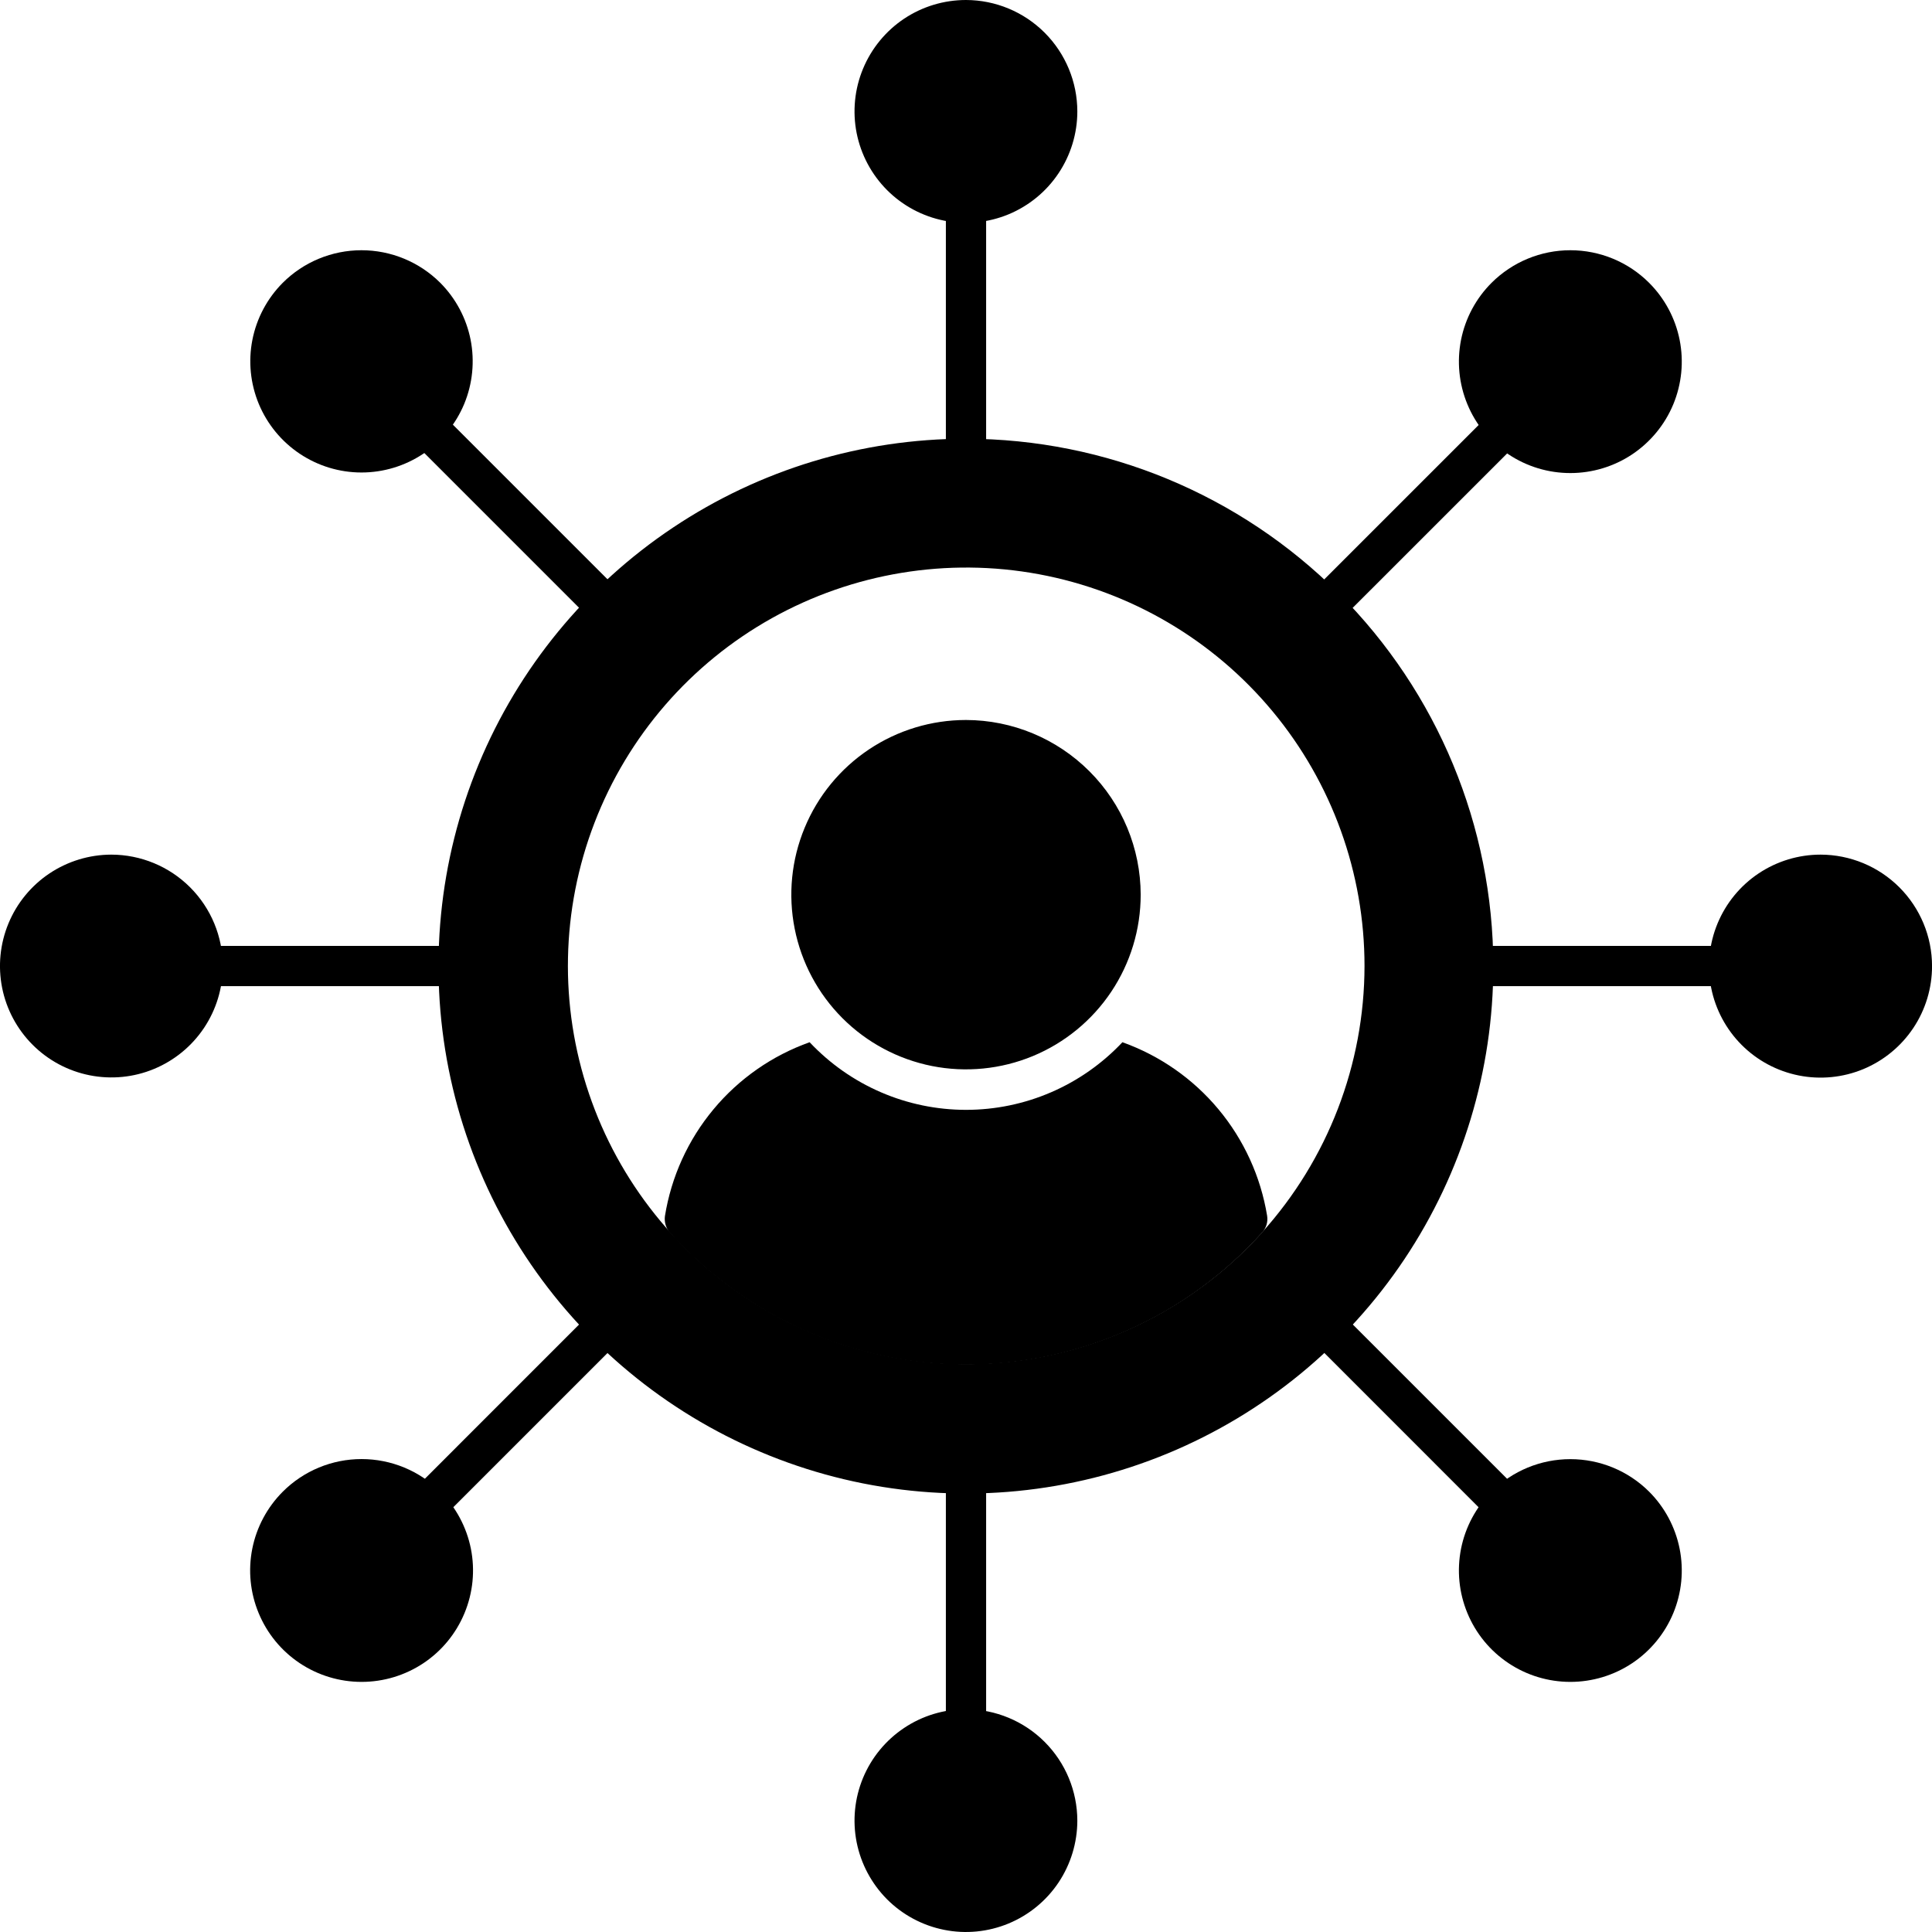<?xml version="1.0" encoding="UTF-8"?> <svg xmlns="http://www.w3.org/2000/svg" width="48" height="48" viewBox="0 0 48 48" fill="none"><path d="M24 10.9C21.408 10.9 18.875 11.668 16.72 13.108C14.564 14.547 12.884 16.594 11.892 18.988C10.9 21.382 10.641 24.017 11.146 26.559C11.652 29.101 12.9 31.436 14.732 33.269C16.565 35.101 18.9 36.349 21.442 36.855C23.984 37.36 26.619 37.101 29.013 36.109C31.407 35.117 33.454 33.437 34.894 31.282C36.333 29.126 37.101 26.593 37.101 24.001C37.097 20.528 35.716 17.198 33.26 14.742C30.803 12.286 27.474 10.904 24 10.9ZM31.355 30.621C29.808 32.338 27.708 33.459 25.42 33.79C23.132 34.12 20.801 33.639 18.831 32.431C16.86 31.222 15.375 29.361 14.633 27.172C13.891 24.983 13.939 22.603 14.769 20.445C15.598 18.288 17.157 16.488 19.174 15.36C21.192 14.232 23.541 13.845 25.813 14.267C28.086 14.69 30.139 15.894 31.616 17.672C33.093 19.45 33.902 21.689 33.901 24.001C33.898 26.445 32.991 28.802 31.355 30.619V30.621Z" fill="black"></path><path d="M24 11.895C23.867 11.895 23.74 11.843 23.646 11.749C23.553 11.655 23.5 11.528 23.5 11.395V5.037C23.5 4.905 23.553 4.777 23.646 4.684C23.74 4.59 23.867 4.537 24 4.537C24.133 4.537 24.26 4.59 24.354 4.684C24.447 4.777 24.5 4.905 24.5 5.037V11.395C24.5 11.528 24.447 11.655 24.354 11.749C24.26 11.843 24.133 11.895 24 11.895Z" fill="black"></path><path d="M24 43.466C23.867 43.466 23.74 43.414 23.646 43.32C23.553 43.226 23.5 43.099 23.5 42.966V36.607C23.5 36.475 23.553 36.348 23.646 36.254C23.74 36.16 23.867 36.107 24 36.107C24.133 36.107 24.26 36.16 24.354 36.254C24.447 36.348 24.5 36.475 24.5 36.607V42.966C24.5 43.099 24.447 43.226 24.354 43.32C24.26 43.414 24.133 43.466 24 43.466Z" fill="black"></path><path d="M32.914 15.588C32.815 15.588 32.718 15.559 32.636 15.504C32.554 15.449 32.49 15.371 32.452 15.28C32.414 15.188 32.404 15.088 32.424 14.991C32.443 14.894 32.491 14.805 32.56 14.735L37.057 10.239C37.103 10.191 37.158 10.153 37.219 10.127C37.28 10.1 37.346 10.086 37.412 10.086C37.478 10.085 37.544 10.098 37.606 10.123C37.667 10.148 37.723 10.185 37.77 10.232C37.817 10.279 37.854 10.335 37.879 10.397C37.904 10.458 37.917 10.524 37.916 10.59C37.916 10.657 37.902 10.722 37.876 10.783C37.849 10.844 37.812 10.899 37.764 10.946L33.267 15.442C33.174 15.536 33.047 15.588 32.914 15.588Z" fill="black"></path><path d="M10.59 37.913C10.491 37.913 10.394 37.883 10.312 37.828C10.23 37.773 10.166 37.695 10.128 37.604C10.09 37.512 10.08 37.412 10.099 37.315C10.119 37.218 10.166 37.129 10.236 37.059L14.732 32.562C14.827 32.471 14.953 32.421 15.084 32.422C15.215 32.423 15.341 32.476 15.433 32.568C15.526 32.661 15.579 32.786 15.58 32.918C15.581 33.049 15.531 33.175 15.44 33.269L10.943 37.766C10.85 37.86 10.722 37.912 10.59 37.913Z" fill="black"></path><path d="M42.964 24.501H36.605C36.473 24.501 36.346 24.448 36.252 24.355C36.158 24.261 36.105 24.134 36.105 24.001C36.105 23.868 36.158 23.741 36.252 23.647C36.346 23.554 36.473 23.501 36.605 23.501H42.964C43.096 23.501 43.224 23.554 43.317 23.647C43.411 23.741 43.464 23.868 43.464 24.001C43.464 24.134 43.411 24.261 43.317 24.355C43.224 24.448 43.096 24.501 42.964 24.501Z" fill="black"></path><path d="M11.395 24.501H5.035C4.903 24.501 4.775 24.448 4.682 24.355C4.588 24.261 4.535 24.134 4.535 24.001C4.535 23.868 4.588 23.741 4.682 23.647C4.775 23.554 4.903 23.501 5.035 23.501H11.395C11.527 23.501 11.654 23.554 11.748 23.647C11.842 23.741 11.895 23.868 11.895 24.001C11.895 24.134 11.842 24.261 11.748 24.355C11.654 24.448 11.527 24.501 11.395 24.501Z" fill="black"></path><path d="M37.408 37.913C37.275 37.912 37.148 37.86 37.054 37.766L32.558 33.269C32.467 33.175 32.417 33.049 32.418 32.918C32.419 32.786 32.472 32.661 32.564 32.568C32.657 32.476 32.782 32.423 32.914 32.422C33.045 32.421 33.171 32.471 33.265 32.562L37.762 37.059C37.831 37.129 37.879 37.218 37.898 37.315C37.918 37.412 37.908 37.512 37.87 37.604C37.832 37.695 37.768 37.773 37.686 37.828C37.604 37.883 37.507 37.913 37.408 37.913Z" fill="black"></path><path d="M40.972 37.06C41.359 37.447 41.623 37.941 41.73 38.478C41.837 39.015 41.782 39.571 41.573 40.077C41.363 40.583 41.008 41.016 40.553 41.32C40.098 41.624 39.562 41.786 39.015 41.786C38.467 41.786 37.932 41.624 37.477 41.32C37.021 41.016 36.666 40.583 36.457 40.077C36.247 39.571 36.193 39.015 36.299 38.478C36.406 37.941 36.67 37.447 37.057 37.06C37.577 36.542 38.281 36.252 39.015 36.252C39.748 36.252 40.452 36.542 40.972 37.06Z" fill="black"></path><path d="M5.535 24.003C5.535 24.551 5.372 25.085 5.068 25.54C4.763 25.995 4.331 26.349 3.826 26.558C3.32 26.768 2.764 26.822 2.227 26.715C1.69 26.608 1.198 26.345 0.811 25.958C0.424 25.571 0.16 25.078 0.053 24.542C-0.054 24.005 0.001 23.449 0.21 22.943C0.419 22.437 0.774 22.005 1.228 21.701C1.683 21.397 2.218 21.234 2.765 21.233C3.5 21.234 4.204 21.526 4.723 22.045C5.243 22.565 5.535 23.269 5.535 24.003Z" fill="black"></path><path d="M10.939 7.027C11.324 7.414 11.586 7.906 11.692 8.441C11.797 8.977 11.742 9.532 11.533 10.036C11.323 10.54 10.969 10.971 10.515 11.274C10.061 11.577 9.527 11.739 8.981 11.739C8.435 11.739 7.902 11.577 7.448 11.274C6.994 10.971 6.64 10.54 6.43 10.036C6.221 9.532 6.165 8.977 6.271 8.441C6.377 7.906 6.639 7.414 7.024 7.027C7.543 6.508 8.247 6.217 8.981 6.217C9.715 6.217 10.419 6.508 10.939 7.027Z" fill="black"></path><path d="M10.941 37.06C11.328 37.447 11.592 37.941 11.699 38.477C11.806 39.015 11.751 39.571 11.541 40.077C11.332 40.583 10.977 41.016 10.522 41.32C10.066 41.624 9.531 41.786 8.983 41.786C8.436 41.786 7.901 41.624 7.445 41.32C6.99 41.016 6.635 40.583 6.426 40.077C6.216 39.571 6.161 39.015 6.268 38.477C6.375 37.941 6.639 37.447 7.026 37.06C7.545 36.541 8.249 36.25 8.983 36.25C9.718 36.25 10.422 36.541 10.941 37.06Z" fill="black"></path><path d="M48.001 24.003C48.001 24.551 47.839 25.087 47.534 25.543C47.23 25.998 46.797 26.353 46.291 26.563C45.785 26.772 45.228 26.827 44.691 26.72C44.153 26.613 43.66 26.35 43.272 25.962C42.885 25.575 42.621 25.081 42.514 24.544C42.407 24.007 42.462 23.45 42.672 22.943C42.882 22.437 43.236 22.005 43.692 21.7C44.148 21.396 44.683 21.233 45.231 21.233C45.966 21.234 46.67 21.526 47.189 22.045C47.709 22.565 48.001 23.269 48.001 24.003Z" fill="black"></path><path d="M26.766 45.235C26.765 45.782 26.602 46.317 26.298 46.772C25.993 47.227 25.561 47.581 25.055 47.79C24.549 47.999 23.992 48.054 23.456 47.946C22.919 47.839 22.426 47.575 22.039 47.188C21.653 46.8 21.39 46.307 21.283 45.77C21.177 45.233 21.232 44.677 21.442 44.171C21.652 43.666 22.007 43.234 22.463 42.93C22.918 42.626 23.453 42.464 24.001 42.465C24.734 42.467 25.437 42.759 25.956 43.279C26.474 43.798 26.765 44.501 26.766 45.235Z" fill="black"></path><path d="M40.972 7.027C41.359 7.414 41.623 7.907 41.73 8.444C41.837 8.981 41.782 9.538 41.573 10.044C41.363 10.55 41.008 10.982 40.553 11.287C40.098 11.591 39.562 11.753 39.015 11.753C38.467 11.753 37.932 11.591 37.477 11.287C37.021 10.982 36.666 10.55 36.457 10.044C36.247 9.538 36.193 8.981 36.299 8.444C36.406 7.907 36.67 7.414 37.057 7.027C37.577 6.508 38.281 6.217 39.015 6.217C39.749 6.217 40.453 6.508 40.972 7.027Z" fill="black"></path><path d="M26.766 2.768C26.766 3.315 26.603 3.85 26.299 4.305C25.995 4.761 25.562 5.115 25.057 5.325C24.551 5.534 23.994 5.589 23.457 5.482C22.92 5.375 22.427 5.111 22.04 4.724C21.653 4.336 21.39 3.843 21.283 3.306C21.177 2.769 21.232 2.212 21.442 1.707C21.652 1.201 22.007 0.769 22.462 0.465C22.918 0.161 23.453 -0 24.001 1.12975e-06C24.734 0.002 25.436 0.294 25.955 0.813C26.473 1.332 26.765 2.034 26.766 2.768Z" fill="black"></path><path d="M15.084 15.59C15.018 15.59 14.953 15.577 14.892 15.552C14.832 15.527 14.777 15.49 14.73 15.443L10.234 10.947C10.143 10.853 10.093 10.726 10.094 10.595C10.095 10.464 10.148 10.339 10.24 10.246C10.333 10.153 10.458 10.101 10.589 10.1C10.72 10.098 10.847 10.149 10.941 10.24L15.437 14.736C15.507 14.806 15.555 14.895 15.574 14.992C15.593 15.089 15.584 15.19 15.546 15.281C15.508 15.372 15.444 15.45 15.362 15.505C15.279 15.56 15.183 15.59 15.084 15.59Z" fill="black"></path><path d="M28.34 22.228C28.34 23.086 28.086 23.925 27.609 24.639C27.132 25.353 26.454 25.909 25.661 26.238C24.868 26.566 23.995 26.652 23.154 26.485C22.312 26.317 21.538 25.904 20.931 25.297C20.324 24.69 19.911 23.916 19.744 23.075C19.576 22.233 19.662 21.36 19.991 20.567C20.319 19.774 20.875 19.096 21.589 18.619C22.303 18.142 23.142 17.888 24 17.888C25.151 17.89 26.253 18.349 27.066 19.162C27.88 19.975 28.338 21.078 28.34 22.228Z" fill="black"></path><path d="M31.481 30.204C31.493 30.279 31.489 30.355 31.467 30.428C31.445 30.501 31.407 30.568 31.356 30.624C30.429 31.656 29.295 32.481 28.028 33.046C26.761 33.611 25.389 33.903 24.002 33.904C22.614 33.904 21.242 33.613 19.975 33.049C18.708 32.484 17.573 31.66 16.645 30.629C16.596 30.573 16.559 30.506 16.538 30.435C16.516 30.363 16.51 30.288 16.52 30.214C16.677 29.237 17.093 28.321 17.726 27.561C18.358 26.801 19.184 26.225 20.115 25.894C20.614 26.424 21.216 26.847 21.884 27.136C22.552 27.425 23.273 27.574 24.001 27.574C24.729 27.574 25.449 27.425 26.117 27.136C26.785 26.847 27.387 26.424 27.886 25.894C28.815 26.226 29.639 26.8 30.271 27.558C30.903 28.316 31.321 29.23 31.481 30.204Z" fill="black"></path></svg> 